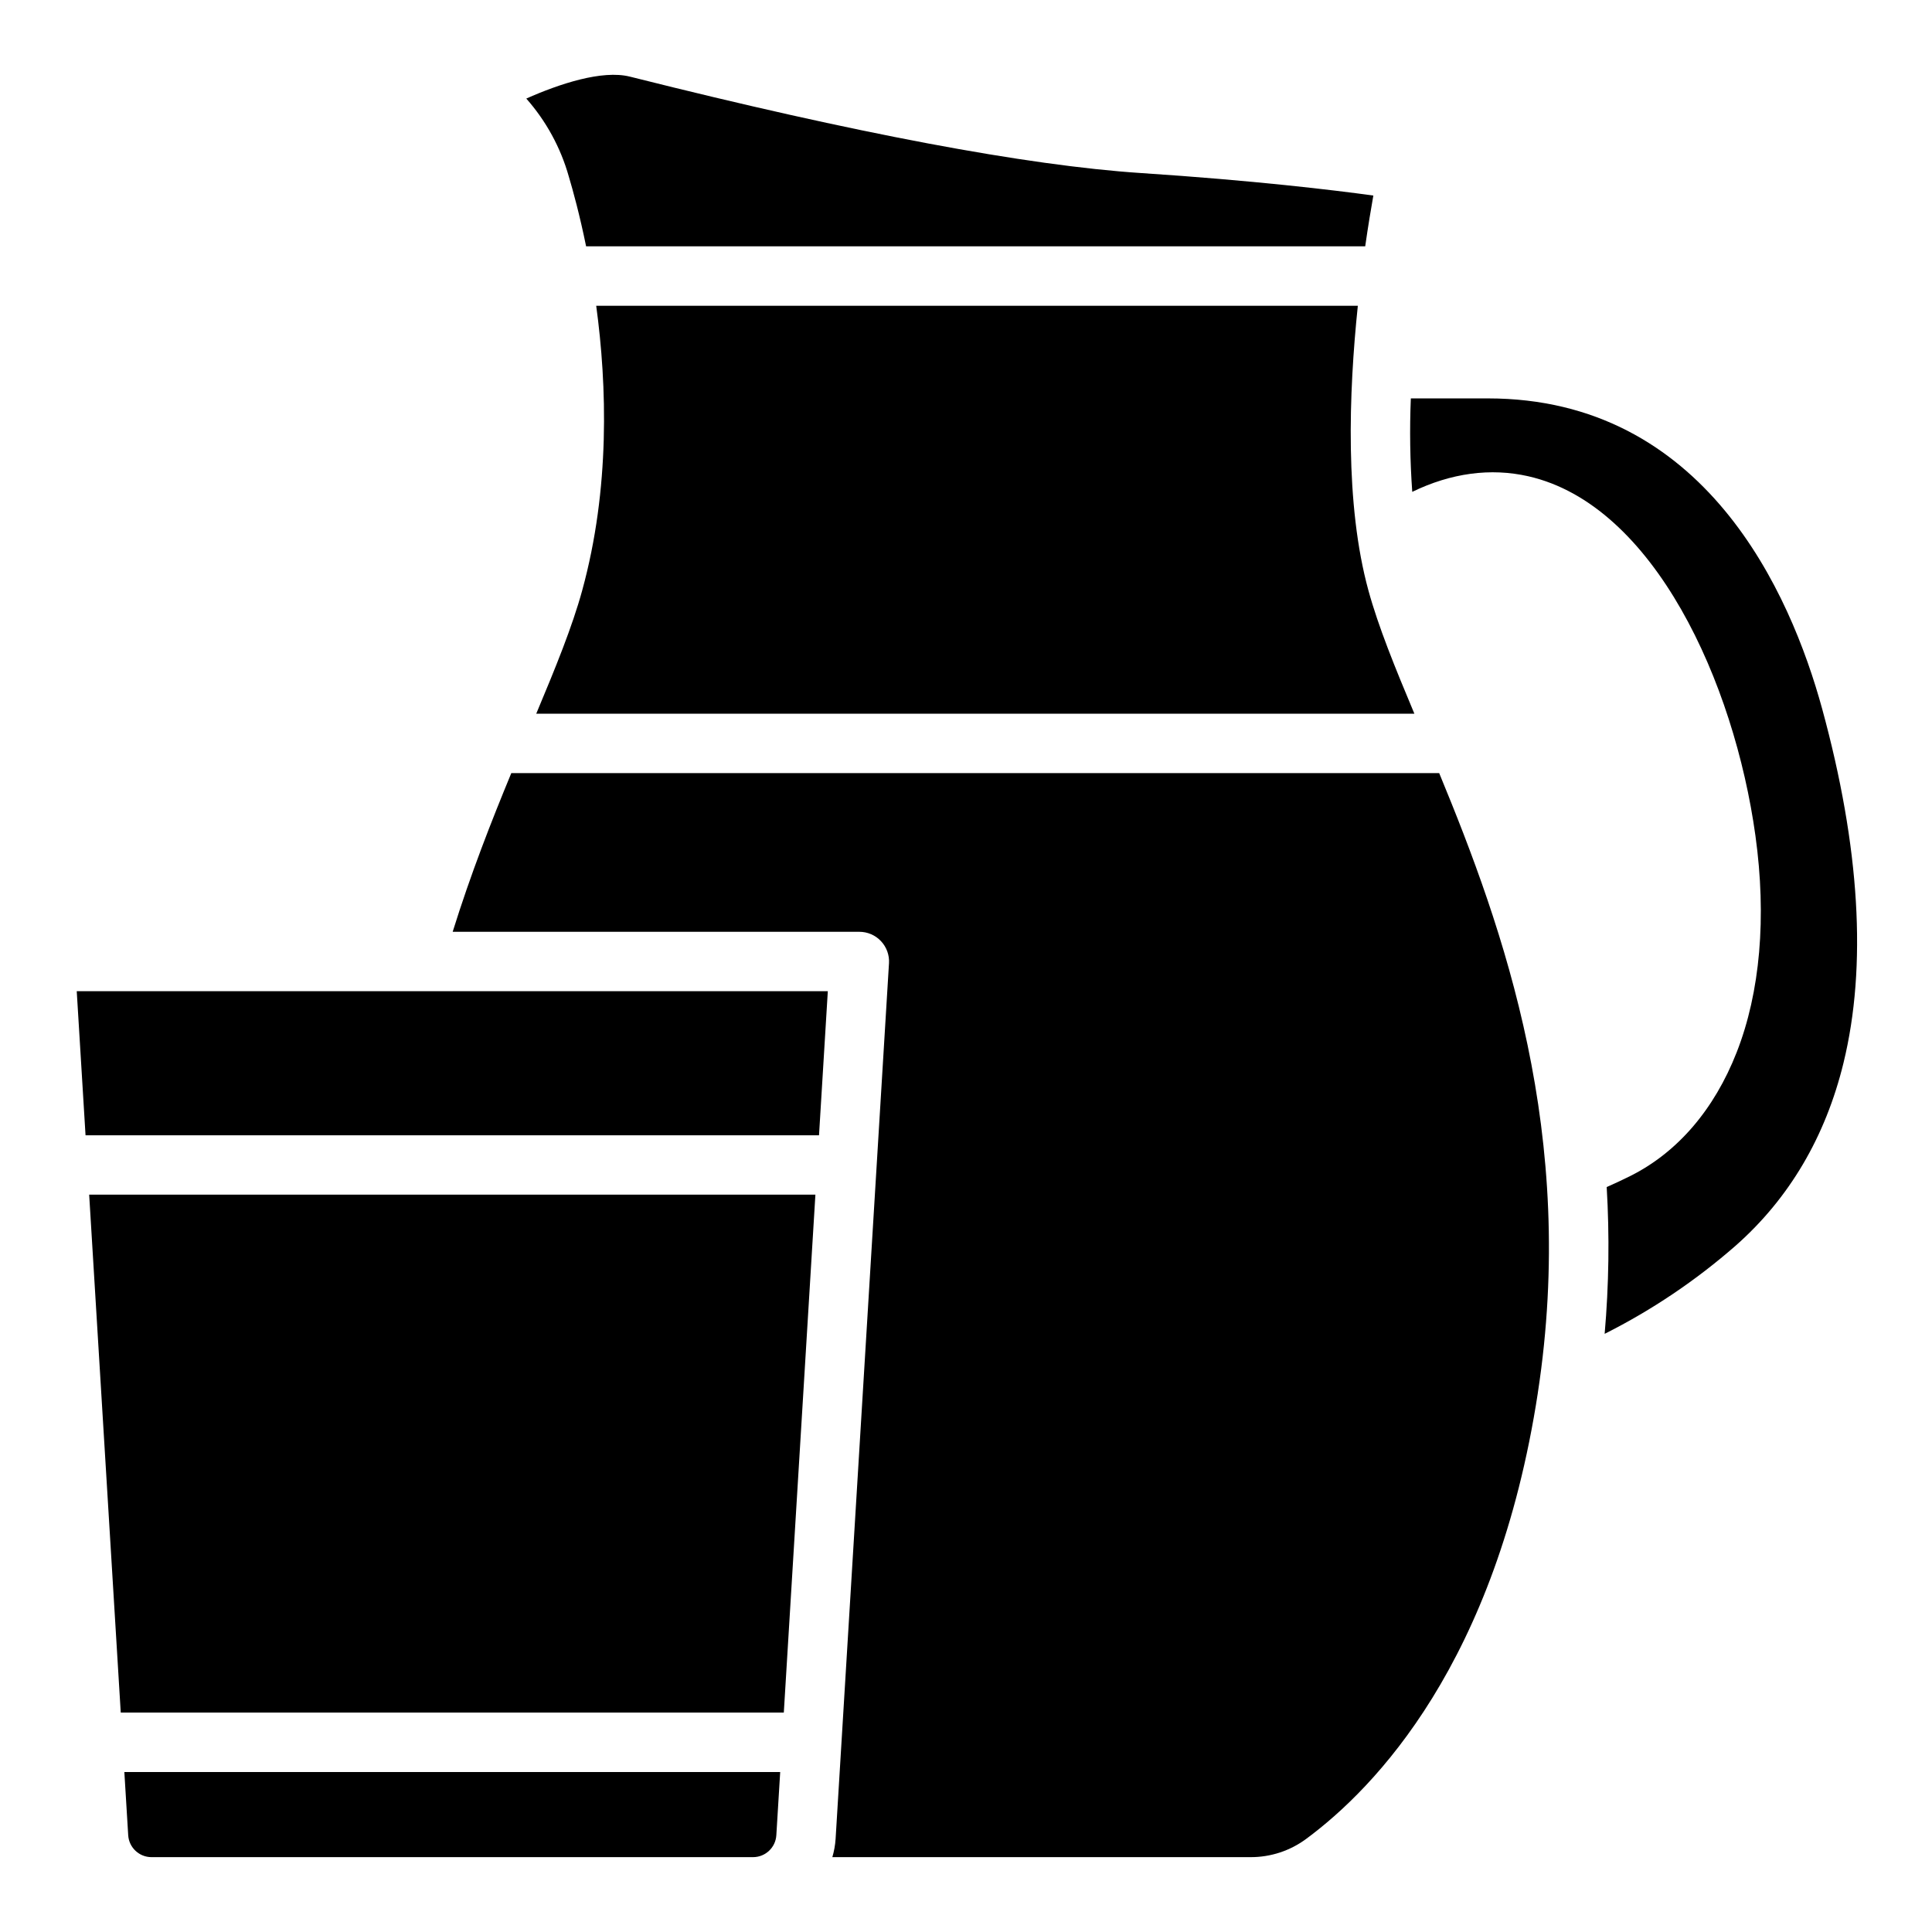 <?xml version="1.0" encoding="UTF-8"?>
<!-- Uploaded to: SVG Repo, www.svgrepo.com, Generator: SVG Repo Mixer Tools -->
<svg fill="#000000" width="800px" height="800px" version="1.1" viewBox="144 144 512 512" xmlns="http://www.w3.org/2000/svg">
 <g>
  <path d="m360.09 460.6-8.371 137.25h-175.72l-8.367-137.25z"/>
  <path d="m350.76 613.6-1.023 16.766c-0.203 3.254-2.898 5.789-6.16 5.797h-159.44c-3.258-0.004-5.957-2.543-6.16-5.797l-1.023-16.766z"/>
  <path d="m363.38 406.68-2.332 38.18h-194.38l-2.332-38.18z"/>
  <path d="m632.55 425.67c-4.781 19.602-14.375 35.887-28.535 48.402-10.551 9.242-22.23 17.109-34.766 23.41 1.129-12.938 1.309-25.938 0.543-38.898 2.144-0.945 4.25-1.93 6.297-2.953 12.469-6.25 22.199-17.574 28.141-32.738 6.25-15.93 7.969-35.789 4.981-57.406-5.609-40.551-26.832-87.664-60.16-95.262-10.035-2.293-20.527-0.855-30.789 4.121v0.004c-0.59-8.242-0.715-16.512-0.375-24.77h20.398c57.504 0 80.195 51.543 88.609 82.273 10.008 36.605 11.914 68.172 5.656 93.816z"/>
  <path d="m551.54 513.16c-10.953 71.438-43.148 104.69-61.371 118.15-4.266 3.168-9.445 4.871-14.758 4.852h-110.83c0.465-1.574 0.754-3.195 0.863-4.832l14.148-232.05h0.004c0.129-2.168-0.641-4.293-2.129-5.871-1.488-1.582-3.562-2.477-5.734-2.473h-107.77c4.773-15.312 10.242-29.246 15.539-42.055h245.9c17.102 41.375 36.613 95.918 26.133 164.28z"/>
  <path d="m518.82 333.14h-232.71c5.156-12.289 9.555-23.086 12.172-32.641 7.418-27.02 6.582-54.375 3.719-75.473h201.84c-2.422 23.164-3.445 52.703 2.812 75.473 2.617 9.555 7.016 20.348 12.172 32.641z"/>
  <path d="m507.95 195.82c-0.629 3.562-1.398 8.156-2.156 13.461h-206.47c-1.691-8.305-3.465-14.742-4.594-18.527-2.156-7.637-6.004-14.688-11.258-20.633 8.719-3.879 20.094-7.656 27.434-5.816l0.875 0.215c59.02 14.82 104.3 23.34 134.59 25.34 30.012 1.977 50.98 4.508 61.578 5.961z"/>
 </g>
</svg>